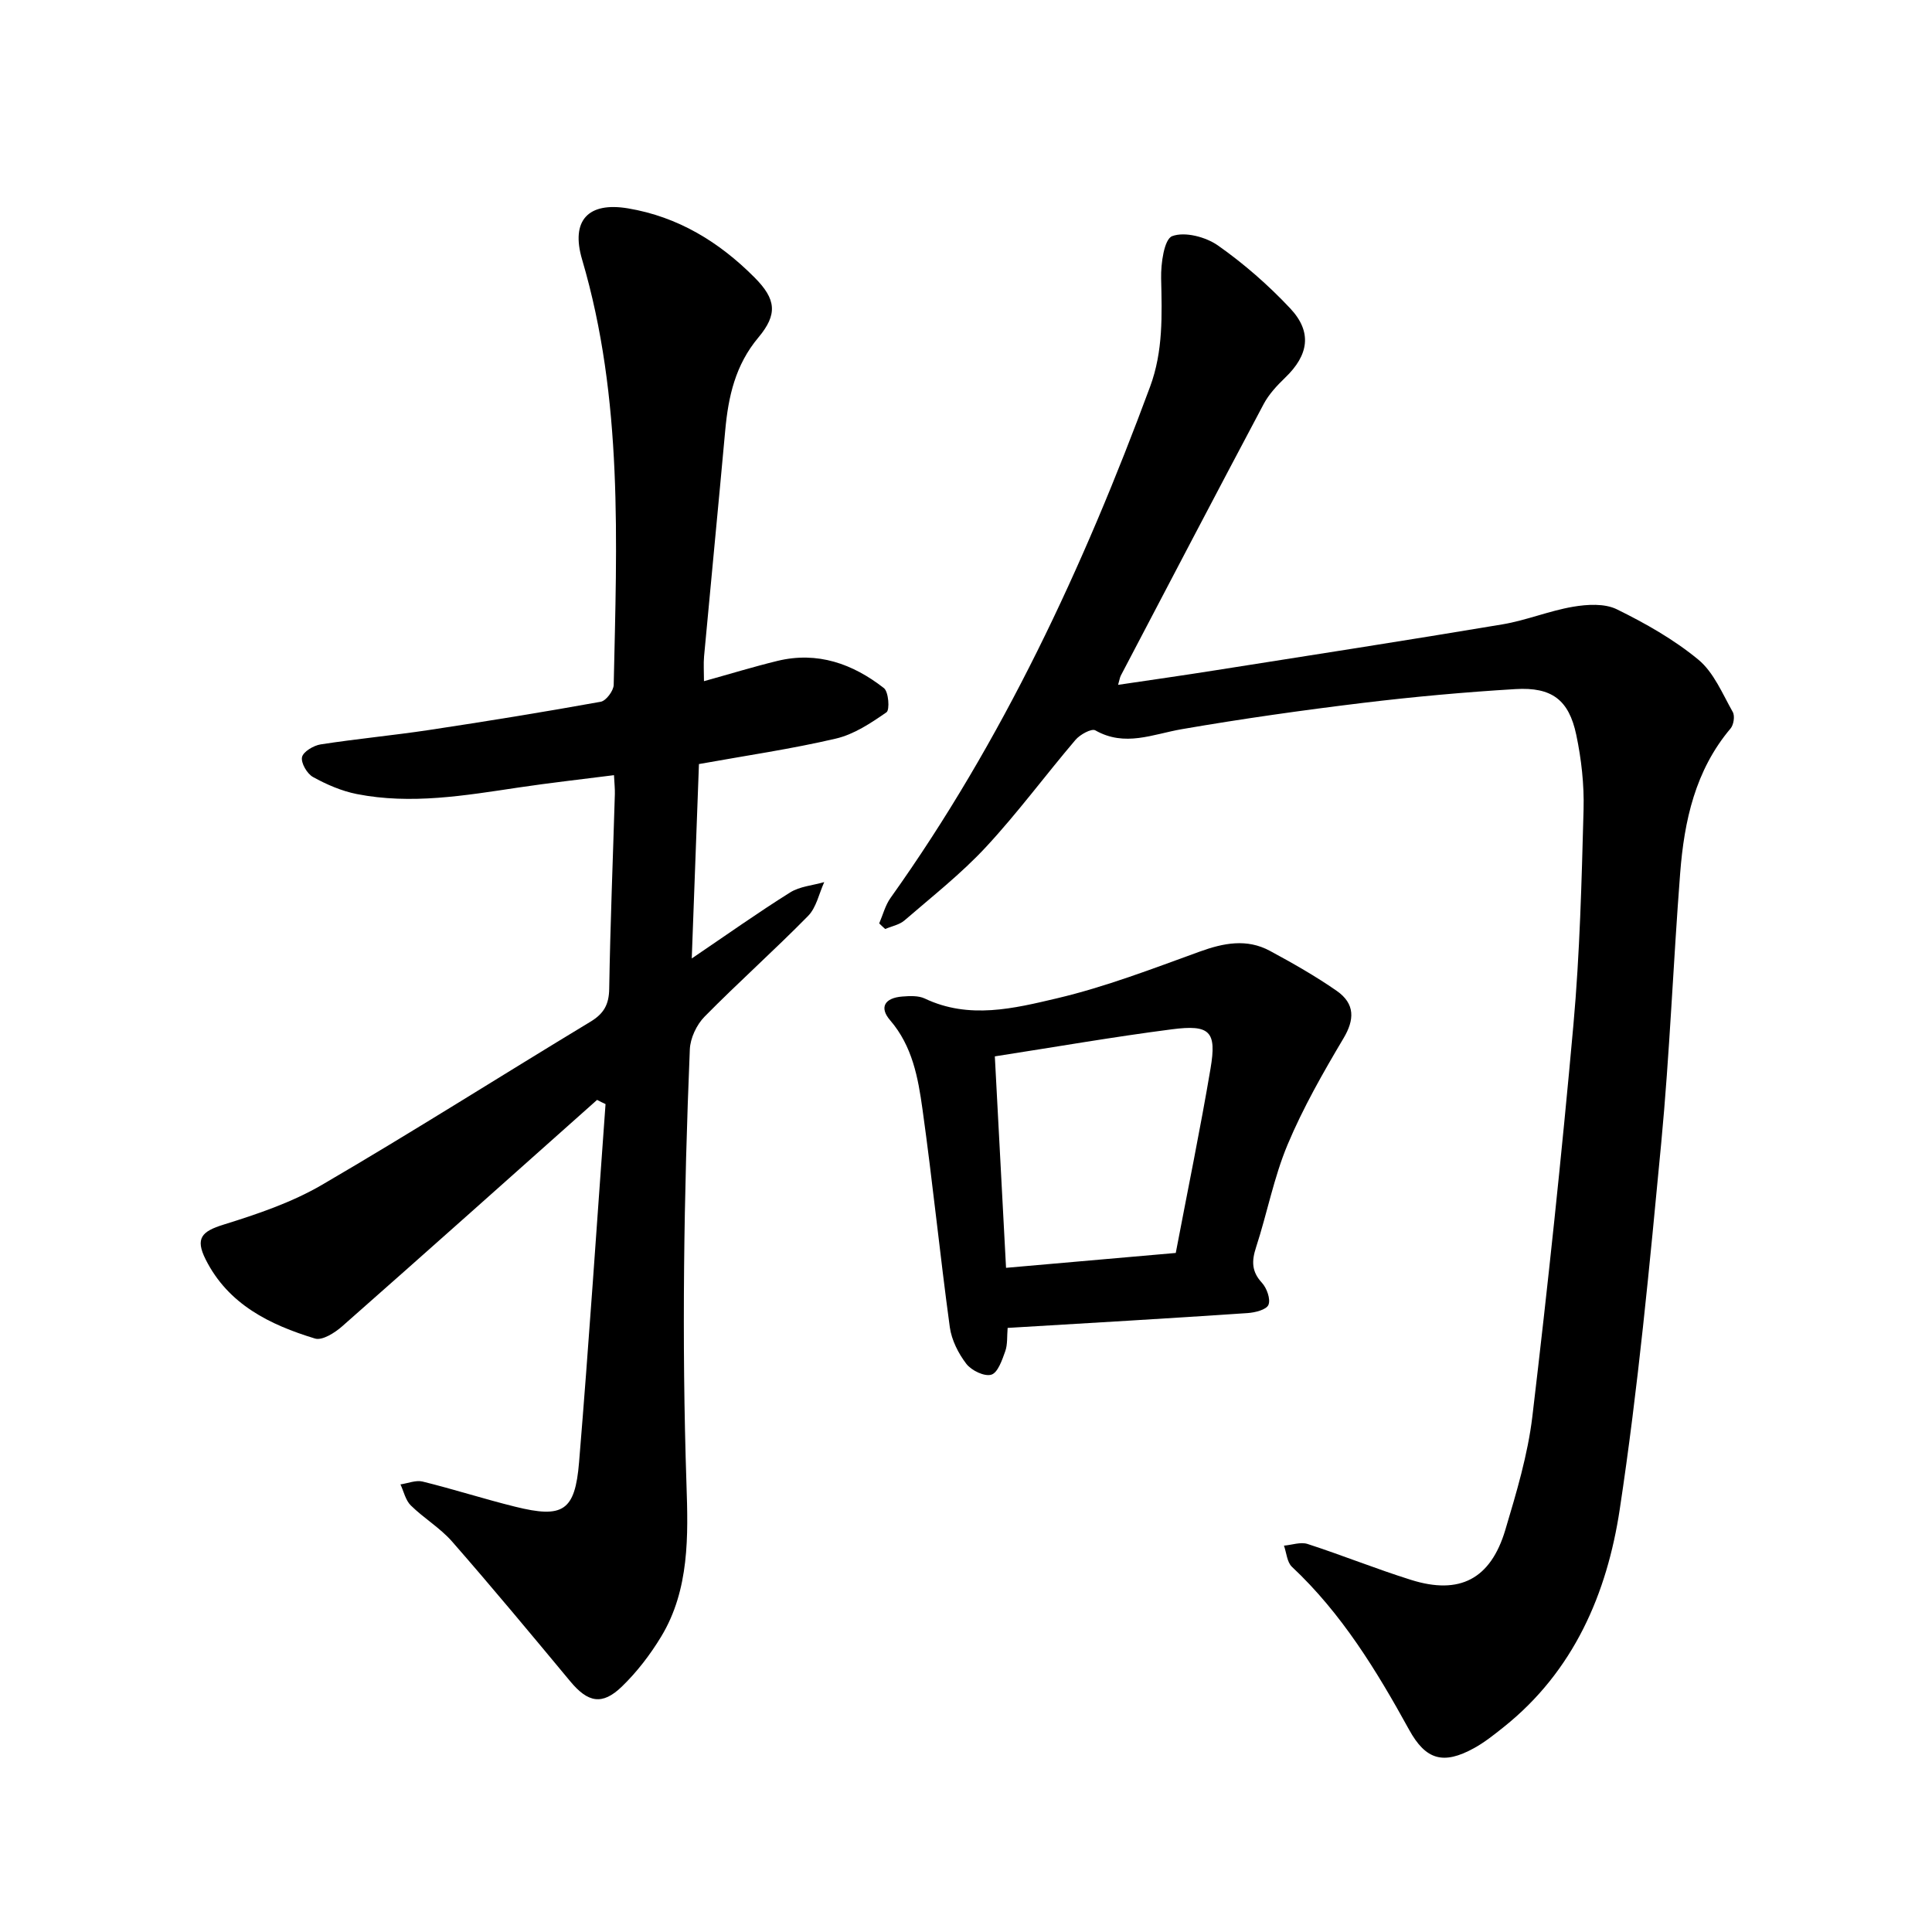 <svg enable-background="new 0 0 400 400" viewBox="0 0 400 400" xmlns="http://www.w3.org/2000/svg"><path d="m123.62 227.72c-17.58 15.65-35.13 31.33-52.79 46.89-1.51 1.33-4.11 2.98-5.61 2.52-9.34-2.84-17.96-7.05-22.64-16.37-2.22-4.41-.78-5.82 3.69-7.21 7.01-2.18 14.15-4.59 20.44-8.27 18.7-10.91 36.99-22.54 55.53-33.74 2.77-1.67 3.84-3.55 3.89-6.81.22-13.44.77-26.88 1.17-40.32.03-1.08-.09-2.16-.18-3.92-6.79.87-13.31 1.59-19.79 2.56-11.11 1.66-22.23 3.56-33.45 1.35-3.15-.62-6.26-1.97-9.08-3.53-1.23-.68-2.52-2.91-2.27-4.11.24-1.13 2.39-2.41 3.85-2.64 7.48-1.16 15.02-1.86 22.51-2.99 11.85-1.79 23.69-3.71 35.49-5.84 1.1-.2 2.65-2.27 2.68-3.49.64-29.55 1.98-59.16-6.54-88.06-2.4-8.12 1.26-11.98 9.5-10.6 10.38 1.74 18.91 6.98 26.19 14.3 4.48 4.49 4.84 7.62.8 12.44-4.77 5.69-6.22 12.22-6.86 19.24-1.42 15.59-2.94 31.18-4.38 46.77-.14 1.54-.02 3.1-.02 5.14 5.27-1.46 10.21-2.98 15.22-4.2 8.29-2.01 15.59.6 22.03 5.63.98.76 1.24 4.52.54 5.01-3.23 2.24-6.74 4.58-10.49 5.45-9.19 2.15-18.57 3.51-28.34 5.27-.49 13.11-.97 26.12-1.49 40.25 7.35-4.98 13.74-9.52 20.37-13.67 2.01-1.26 4.68-1.45 7.06-2.14-1.08 2.37-1.63 5.26-3.34 7-6.98 7.11-14.44 13.75-21.43 20.85-1.66 1.68-2.97 4.47-3.06 6.81-1.24 30.02-1.69 60.04-.69 90.11.35 10.44.64 21.72-5.23 31.42-2.26 3.74-5.01 7.33-8.14 10.36-4.09 3.96-7.05 3.31-10.69-1.07-8.08-9.72-16.15-19.44-24.47-28.95-2.47-2.82-5.85-4.82-8.55-7.48-1.09-1.07-1.45-2.88-2.14-4.35 1.53-.22 3.18-.93 4.58-.59 6.42 1.58 12.72 3.61 19.14 5.2 9.91 2.46 12.42.96 13.26-9.2 2.04-24.7 3.68-49.43 5.48-74.15-.6-.27-1.17-.57-1.75-.87z"/><path d="m182.03 191.18c.77-1.78 1.26-3.77 2.37-5.31 23.22-32.57 39.89-68.45 53.71-105.8 2.73-7.37 2.46-14.83 2.29-22.45-.07-3.04.62-8.1 2.29-8.73 2.61-.98 6.95.16 9.47 1.93 5.38 3.78 10.44 8.21 14.95 13.01 4.62 4.91 3.85 9.68-1.04 14.37-1.68 1.62-3.36 3.42-4.44 5.45-9.93 18.69-19.74 37.46-29.57 56.21-.21.4-.27.89-.57 1.93 6.94-1.03 13.57-1.97 20.19-3.02 19.8-3.12 39.61-6.19 59.37-9.5 4.95-.83 9.7-2.81 14.64-3.65 2.94-.5 6.52-.71 9.04.52 5.93 2.91 11.83 6.25 16.89 10.43 3.2 2.64 4.99 7.06 7.13 10.84.47.82.19 2.66-.46 3.42-7.32 8.67-9.59 19.12-10.43 29.95-1.44 18.61-2.16 37.29-3.92 55.86-2.41 25.33-4.78 50.7-8.59 75.85-2.63 17.43-9.52 33.5-23.99 45.05-1.97 1.57-3.97 3.18-6.17 4.39-6.35 3.5-10 2.46-13.44-3.79-6.73-12.23-13.95-24.08-24.27-33.75-1.02-.96-1.12-2.9-1.65-4.38 1.64-.14 3.44-.81 4.88-.35 7.19 2.33 14.22 5.18 21.44 7.44 10.05 3.16 16.47-.16 19.51-10.35 2.3-7.71 4.65-15.55 5.6-23.49 3.2-26.99 6.07-54.03 8.5-81.1 1.33-14.8 1.7-29.69 2.1-44.55.14-5.16-.45-10.45-1.52-15.51-1.53-7.21-5.06-9.88-12.57-9.43-10.56.63-21.11 1.59-31.61 2.86-12.53 1.52-25.05 3.29-37.49 5.44-6.02 1.04-11.77 3.73-17.9.24-.78-.44-3.17.87-4.1 1.97-6.25 7.34-11.99 15.14-18.54 22.19-5.12 5.52-11.13 10.23-16.85 15.18-1.06.92-2.66 1.21-4.01 1.79-.42-.37-.83-.76-1.24-1.16z"/><path d="m208.62 274.93c-.15 1.75.01 3.41-.49 4.82-.65 1.82-1.53 4.44-2.88 4.86-1.42.44-4.12-.86-5.18-2.24-1.65-2.15-3.05-4.92-3.42-7.58-2.05-15.02-3.56-30.12-5.66-45.14-.91-6.51-2.08-13.06-6.71-18.43-2.29-2.66-1.11-4.62 2.54-4.9 1.55-.12 3.33-.21 4.66.42 9.15 4.35 18.45 2.05 27.35-.05 10.05-2.37 19.79-6.13 29.53-9.66 4.97-1.8 9.77-2.75 14.57-.16 4.72 2.55 9.41 5.21 13.8 8.26 3.9 2.71 3.68 6.04 1.45 9.8-4.24 7.14-8.4 14.42-11.6 22.06-2.85 6.8-4.23 14.21-6.53 21.26-.93 2.85-.93 5.01 1.22 7.34 1.01 1.1 1.83 3.39 1.35 4.56-.42 1.02-2.79 1.61-4.34 1.71-16.37 1.11-32.75 2.06-49.66 3.07zm-2.65-56.22c.79 14.91 1.55 29.18 2.32 43.78 12.15-1.06 23.58-2.07 35.14-3.08 2.48-13.04 5.07-25.58 7.2-38.2 1.3-7.68-.11-9.13-8.02-8.1-12.03 1.55-24 3.64-36.64 5.6z"/></svg>